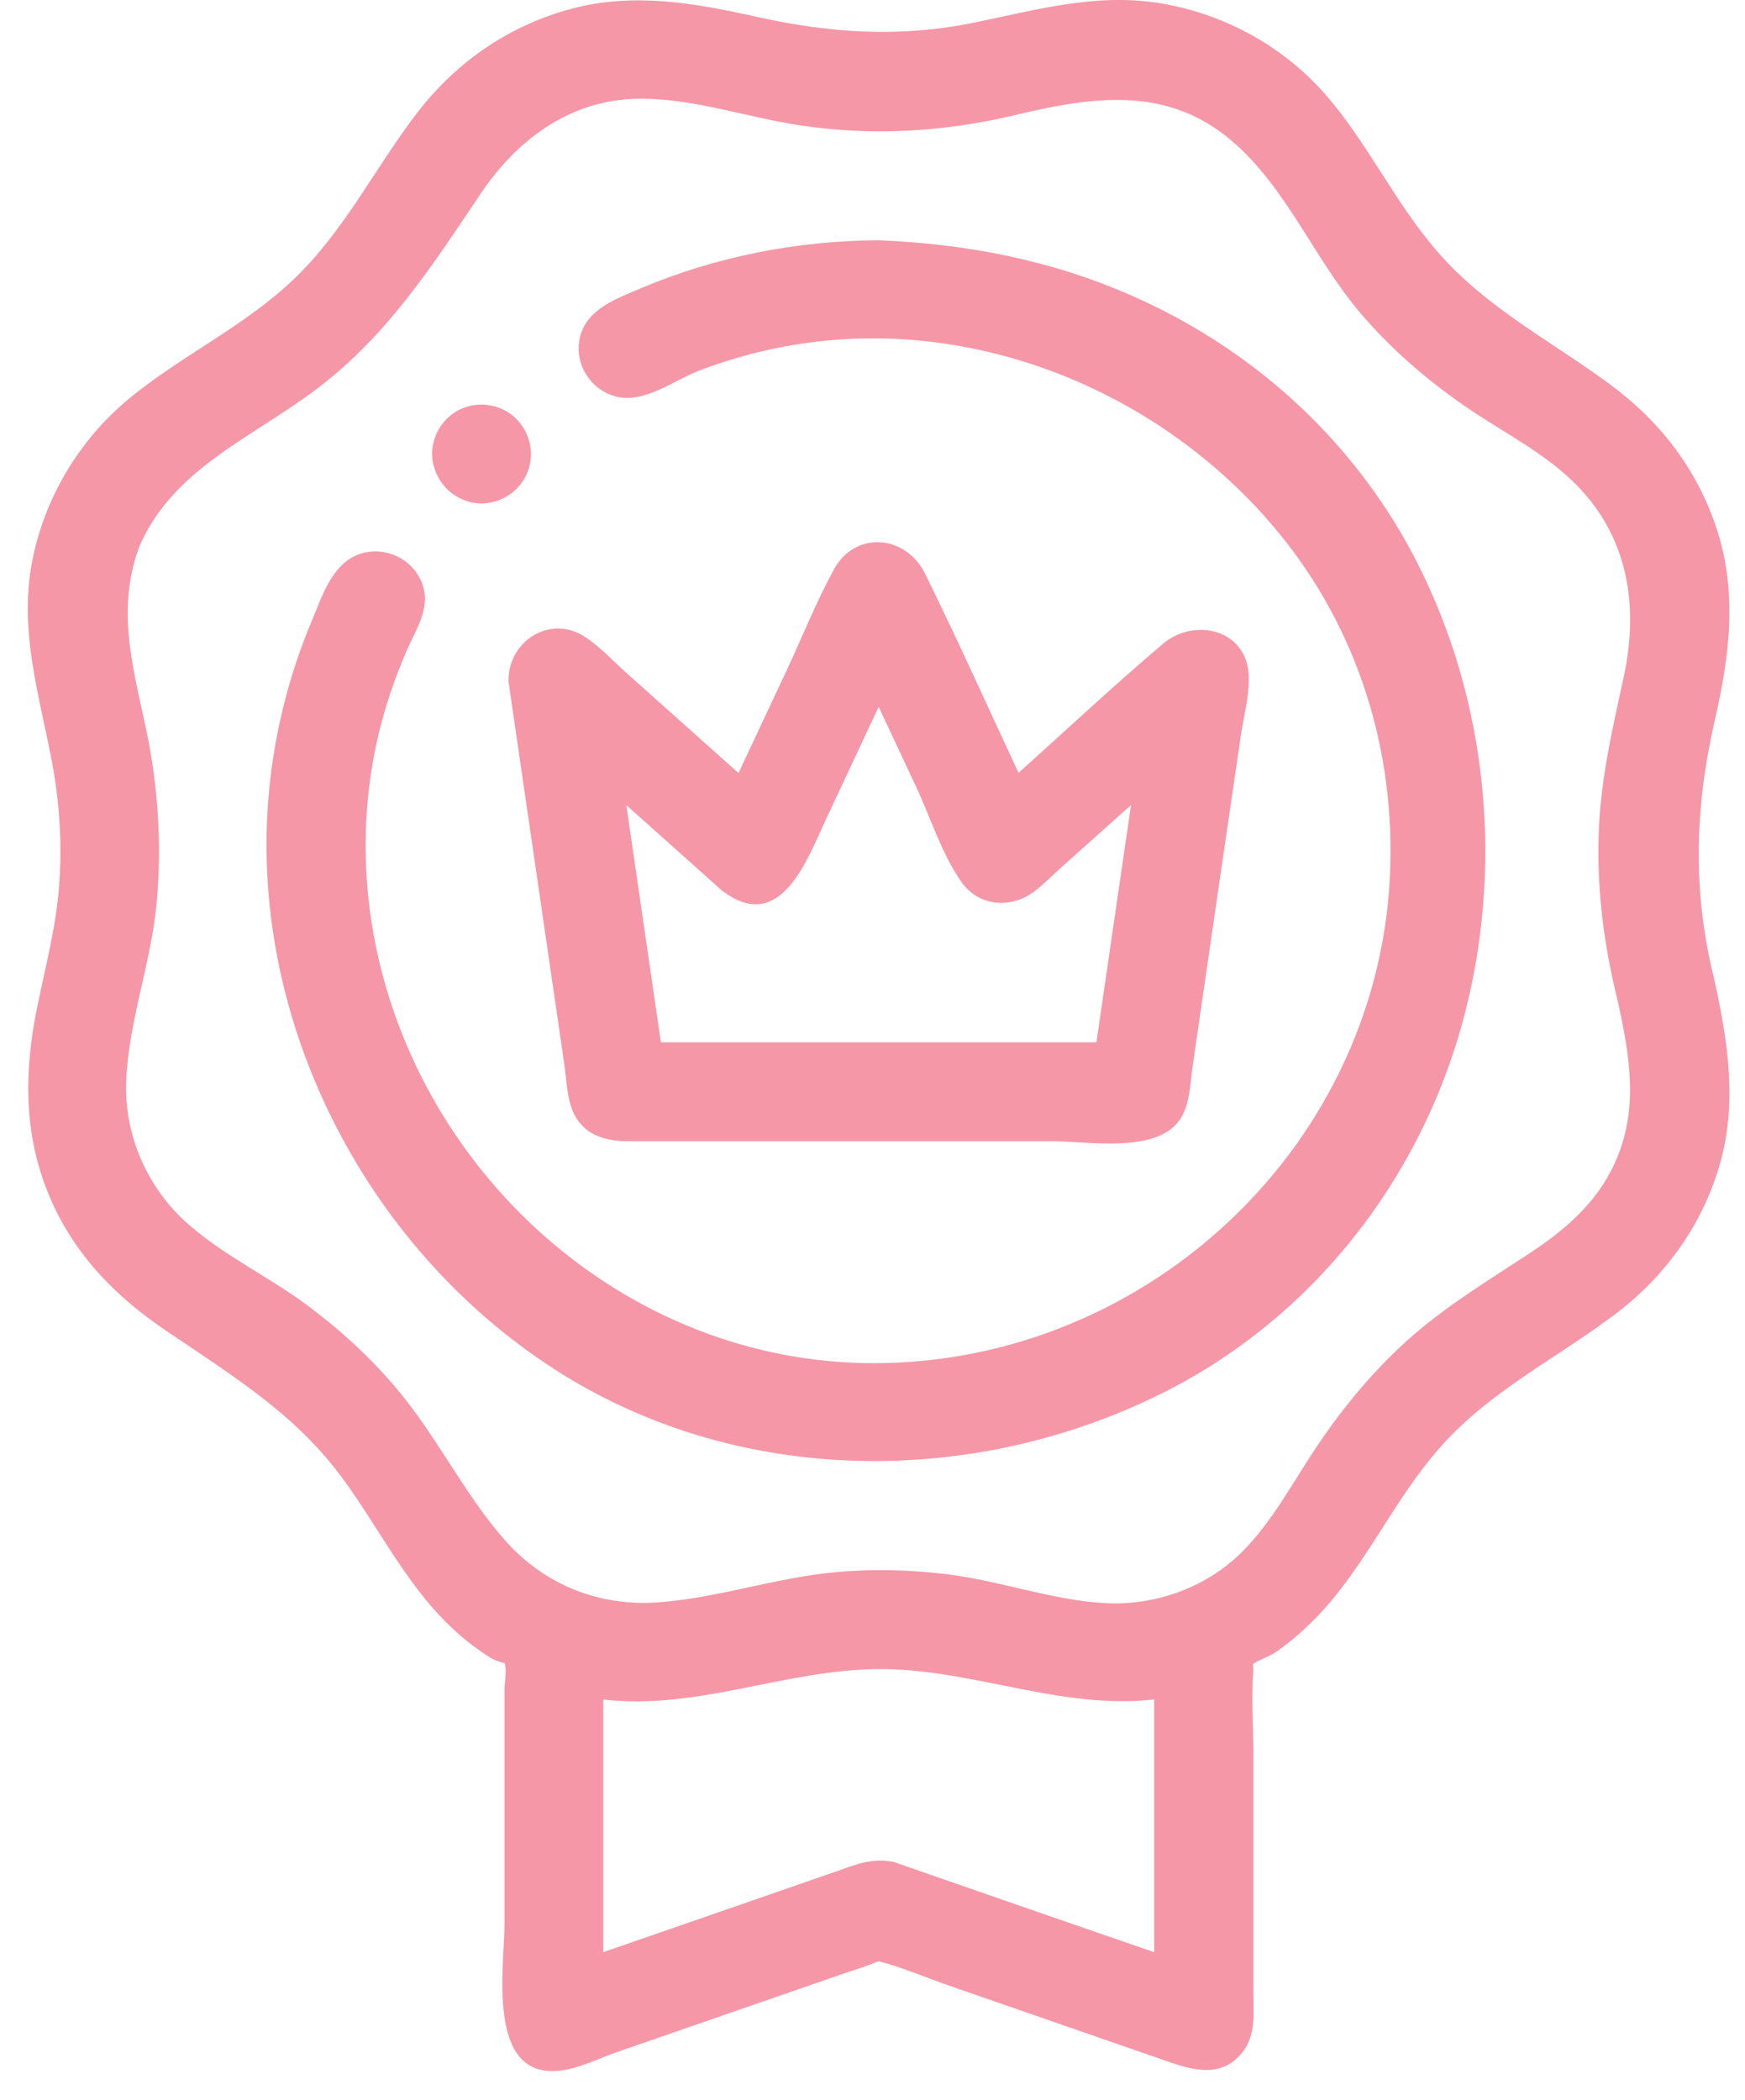 <svg xmlns="http://www.w3.org/2000/svg" fill="none" viewBox="0 0 54 65" height="65" width="54">
<path fill="#F597A7" d="M27.189 7.725C24.271 7.725 21.474 8.384 18.881 9.678C18.266 9.985 18.02 10.73 18.327 11.345C18.634 11.96 19.379 12.206 19.994 11.899C30.414 6.479 43.523 14.574 43.324 26.337C43.324 35.233 36.085 42.468 27.193 42.468C15.431 42.662 7.331 29.558 12.755 19.137C13.063 18.523 12.812 17.778 12.201 17.471C11.586 17.163 10.842 17.414 10.534 18.025C4.279 30.051 13.621 45.173 27.193 44.948C51.848 44.017 51.844 8.656 27.189 7.725Z"></path>
<path fill="#F597A7" d="M27.189 7.435C24.652 7.453 22.154 7.938 19.816 8.929C18.985 9.28 17.994 9.635 17.911 10.669C17.851 11.401 18.353 12.098 19.067 12.275C19.937 12.492 20.838 11.782 21.608 11.483C22.47 11.15 23.362 10.895 24.267 10.726C26.133 10.375 28.068 10.392 29.933 10.752C33.553 11.449 36.891 13.388 39.302 16.172C41.869 19.133 43.133 22.891 43.025 26.796C42.791 35.346 35.57 42.164 27.081 42.19C19.327 42.212 12.72 36.19 11.508 28.605C11.21 26.726 11.253 24.787 11.668 22.93C11.889 21.943 12.21 20.982 12.621 20.059C12.95 19.332 13.409 18.657 12.972 17.86C12.604 17.189 11.772 16.89 11.062 17.172C10.257 17.492 9.95 18.497 9.642 19.233C8.95 20.878 8.513 22.614 8.335 24.389C7.629 31.432 11.24 38.562 17.158 42.377C22.795 46.013 30.137 46.069 36.064 43.069C40.618 40.762 43.917 36.545 45.259 31.64C46.553 26.904 46.064 21.692 43.809 17.323C41.363 12.579 36.904 9.275 31.735 8.046C30.25 7.687 28.721 7.5 27.189 7.435C27.284 7.531 27.384 7.63 27.479 7.725C27.479 7.353 26.899 7.353 26.899 7.725C26.899 7.886 27.033 8.007 27.189 8.016C32.739 8.245 38.111 10.418 41.579 14.882C44.553 18.713 45.796 23.709 45.276 28.501C44.744 33.389 42.298 38.039 38.328 40.991C33.419 44.645 26.457 45.714 20.73 43.537C14.05 40.995 9.305 34.346 8.868 27.246C8.755 25.445 8.919 23.635 9.365 21.891C9.595 20.982 9.902 20.09 10.279 19.233C10.461 18.821 10.655 18.194 11.002 17.886C11.37 17.557 12.011 17.579 12.348 17.947C12.755 18.393 12.53 18.921 12.314 19.38C10.846 22.501 10.387 25.943 11.062 29.337C12.4 36.052 17.946 41.679 24.803 42.619C32.172 43.628 39.497 39.515 42.363 32.632C45.155 25.921 43.142 18.107 37.449 13.6C34.847 11.54 31.669 10.236 28.358 9.955C26.639 9.808 24.899 9.946 23.227 10.366C22.401 10.574 21.591 10.855 20.808 11.197C20.245 11.444 19.613 11.929 19.011 11.609C18.543 11.362 18.383 10.834 18.626 10.366C18.816 9.99 19.188 9.855 19.552 9.682C21.95 8.574 24.557 8.037 27.193 8.02C27.561 8.011 27.561 7.431 27.189 7.435Z"></path>
<path fill="#F597A7" d="M52.761 30.359C52.047 27.575 52.047 25.094 52.761 22.315C53.216 20.259 53.649 18.315 52.61 15.808C51.571 13.302 49.891 12.232 48.116 11.098C47.06 10.427 45.969 9.73 44.882 8.643C43.796 7.557 43.103 6.466 42.428 5.409C41.293 3.634 40.224 1.955 37.717 0.916C33.644 -0.747 31.141 1.349 27.189 1.314C23.236 1.349 20.734 -0.747 16.66 0.916C14.153 1.955 13.084 3.634 11.95 5.409C11.279 6.466 10.582 7.557 9.495 8.643C8.409 9.73 7.318 10.423 6.261 11.098C4.486 12.232 2.807 13.302 1.768 15.808C0.729 18.315 1.157 20.259 1.616 22.315C2.33 25.099 2.33 27.579 1.616 30.359C1.161 32.415 0.729 34.359 1.768 36.865C2.807 39.372 4.486 40.441 6.261 41.576C7.318 42.247 8.409 42.944 9.495 44.03C10.582 45.117 11.274 46.208 11.95 47.264C12.959 48.849 13.92 50.355 15.894 51.399V62.572C15.894 62.975 16.089 63.352 16.413 63.585C16.742 63.819 17.162 63.88 17.539 63.746L27.189 60.399L36.839 63.746C37.215 63.876 37.635 63.819 37.964 63.585C38.293 63.352 38.484 62.975 38.484 62.572V51.399C41.856 49.58 42.285 46.563 44.882 44.03C45.969 42.944 47.06 42.251 48.116 41.576C49.891 40.441 51.571 39.372 52.61 36.865C53.649 34.359 53.22 32.419 52.761 30.359ZM27.596 57.914C27.332 57.823 27.046 57.823 26.782 57.914L18.375 60.832V52.278C20.007 52.589 21.587 52.278 23.167 51.918C25.951 51.204 28.431 51.204 31.211 51.918C32.773 52.264 34.271 52.598 36.003 52.278V60.832L27.596 57.914ZM50.341 30.895C50.757 32.774 51.06 34.134 50.32 35.917C49.58 37.701 48.406 38.45 46.783 39.485C45.67 40.195 44.406 41 43.129 42.277C41.852 43.554 41.047 44.818 40.337 45.931C39.302 47.554 38.557 48.727 36.769 49.468C34.986 50.208 33.626 49.905 31.747 49.489C24.236 47.524 21.548 51.091 17.608 49.468C13.695 47.849 14.279 43.394 7.595 39.485C5.971 38.45 4.798 37.705 4.058 35.917C3.317 34.134 3.62 32.774 4.036 30.895C4.828 27.839 4.828 24.83 4.036 21.778C3.62 19.899 3.317 18.54 4.058 16.756C4.798 14.973 5.971 14.224 7.59 13.189C8.703 12.479 9.967 11.674 11.244 10.397C12.521 9.119 13.327 7.855 14.037 6.743C15.071 5.119 15.816 3.946 17.604 3.206C21.526 1.578 24.163 5.145 31.743 3.184C35.765 2.093 38.263 3.128 40.332 6.743C41.042 7.855 41.847 9.119 43.125 10.397C44.402 11.674 45.666 12.479 46.779 13.189C50.393 15.258 51.428 17.761 50.337 21.778C49.549 24.839 49.549 27.843 50.341 30.895Z"></path>
<path fill="#F597A7" d="M53.043 30.285C52.368 27.566 52.446 24.995 53.069 22.276C53.528 20.28 53.775 18.28 53.103 16.302C52.484 14.47 51.337 13.003 49.787 11.869C47.965 10.531 45.991 9.526 44.484 7.79C43.146 6.254 42.302 4.366 40.947 2.846C39.618 1.362 37.765 0.379 35.795 0.084C33.864 -0.206 32.025 0.314 30.154 0.699C27.851 1.171 25.7 1.028 23.422 0.522C21.513 0.097 19.621 -0.245 17.686 0.271C15.773 0.781 14.145 1.898 12.937 3.457C11.608 5.176 10.673 7.137 9.08 8.652C7.56 10.102 5.647 10.985 4.032 12.306C2.465 13.587 1.378 15.393 0.993 17.388C0.594 19.479 1.188 21.427 1.586 23.462C1.837 24.748 1.928 26.06 1.833 27.363C1.742 28.683 1.4 29.934 1.14 31.224C0.742 33.199 0.733 35.125 1.525 37.013C2.274 38.796 3.547 40.108 5.127 41.177C7.123 42.532 9.088 43.719 10.556 45.693C11.742 47.29 12.608 49.148 14.11 50.498C14.439 50.797 14.794 51.065 15.171 51.303C15.214 51.334 15.708 51.568 15.613 51.407C15.626 51.425 15.604 51.464 15.613 51.485C15.695 51.654 15.613 52.083 15.613 52.269C15.613 54.689 15.613 57.109 15.613 59.529C15.613 60.858 15.028 64.334 17.318 64.088C17.907 64.023 18.526 63.711 19.08 63.516C20.253 63.109 21.431 62.702 22.604 62.295C23.734 61.906 24.86 61.512 25.99 61.122C26.336 61.001 26.695 60.897 27.037 60.758C27.102 60.733 27.18 60.698 27.249 60.685C27.327 60.672 27.024 60.655 27.184 60.698C27.921 60.884 28.643 61.204 29.362 61.451C30.596 61.88 31.834 62.308 33.068 62.737C34.09 63.092 35.116 63.447 36.137 63.802C36.938 64.079 37.787 64.317 38.432 63.538C38.882 62.992 38.787 62.265 38.787 61.607C38.787 60.49 38.787 59.369 38.787 58.252C38.787 56.931 38.787 55.615 38.787 54.295C38.787 53.425 38.718 52.524 38.787 51.658C38.791 51.602 38.761 51.485 38.787 51.438C38.843 51.33 38.683 51.593 38.83 51.464C38.882 51.42 39.35 51.23 39.51 51.113C40.246 50.593 40.882 49.961 41.436 49.251C42.614 47.745 43.436 45.996 44.748 44.593C46.268 42.97 48.216 42.004 49.969 40.684C51.519 39.515 52.645 37.965 53.203 36.099C53.779 34.151 53.471 32.225 53.043 30.285C52.883 30.38 52.723 30.471 52.558 30.567C52.822 30.831 53.229 30.419 52.969 30.155C52.757 29.943 52.424 30.16 52.484 30.437C53.043 32.961 53.216 35.333 51.896 37.684C50.8 39.636 48.922 40.68 47.121 41.879C45.281 43.104 43.813 44.606 42.609 46.455C41.41 48.303 40.315 50.044 38.341 51.148C38.254 51.195 38.198 51.299 38.198 51.399C38.198 54.589 38.198 57.78 38.198 60.975C38.198 61.473 38.246 62.001 38.198 62.499C38.09 63.577 37.254 63.586 36.501 63.321C34.83 62.741 33.159 62.161 31.488 61.581C30.583 61.265 29.678 60.953 28.773 60.637C28.327 60.481 27.786 60.187 27.314 60.131C27.042 60.1 26.817 60.217 26.557 60.308C25.817 60.564 25.076 60.819 24.34 61.079C22.479 61.724 20.617 62.369 18.751 63.018C18.336 63.161 17.907 63.365 17.474 63.46C16.323 63.724 16.18 62.754 16.18 61.953C16.18 58.434 16.18 54.918 16.18 51.399C16.18 51.299 16.123 51.2 16.037 51.148C14.227 50.152 13.149 48.602 12.062 46.905C11.024 45.286 9.876 43.818 8.335 42.641C6.88 41.528 5.188 40.731 3.859 39.454C2.343 38 1.434 35.913 1.413 33.809C1.391 31.813 2.131 29.917 2.348 27.947C2.586 25.774 2.214 23.757 1.759 21.644C1.304 19.51 1.261 17.458 2.235 15.449C3.049 13.769 4.404 12.63 5.945 11.635C7.603 10.566 9.21 9.505 10.487 7.972C11.634 6.591 12.426 4.963 13.56 3.574C14.833 2.015 16.617 0.968 18.608 0.647C20.552 0.336 22.418 0.924 24.306 1.292C26.059 1.634 27.812 1.682 29.579 1.379C31.41 1.067 33.206 0.444 35.085 0.569C37.12 0.708 39.077 1.66 40.454 3.158C41.661 4.479 42.445 6.124 43.532 7.531C44.904 9.306 46.657 10.479 48.51 11.682C50.346 12.877 51.822 14.315 52.536 16.436C53.311 18.726 52.727 20.865 52.264 23.138C51.766 25.575 51.878 28.012 52.476 30.419C52.575 30.8 53.13 30.644 53.043 30.285Z"></path>
<path fill="#F597A7" d="M27.674 57.633C26.977 57.477 26.436 57.728 25.795 57.949C24.825 58.286 23.855 58.62 22.886 58.958C21.357 59.486 19.829 60.018 18.301 60.546C18.422 60.637 18.543 60.733 18.669 60.823C18.669 57.971 18.669 55.117 18.669 52.269C18.548 52.36 18.426 52.455 18.301 52.546C21.37 53.061 24.275 51.628 27.34 51.658C30.31 51.689 33.098 53.031 36.085 52.546C35.964 52.455 35.843 52.36 35.717 52.269C35.717 55.122 35.717 57.975 35.717 60.823C35.839 60.733 35.96 60.637 36.085 60.546C33.276 59.581 30.475 58.607 27.674 57.633C27.323 57.512 27.171 58.07 27.518 58.191C30.319 59.165 33.124 60.135 35.925 61.109C36.107 61.17 36.293 61.01 36.293 60.832C36.293 57.979 36.293 55.126 36.293 52.278C36.293 52.074 36.111 51.97 35.925 52.001C33.016 52.472 30.236 51.122 27.336 51.091C24.336 51.061 21.444 52.503 18.452 52.001C18.271 51.97 18.084 52.074 18.084 52.278C18.084 55.13 18.084 57.983 18.084 60.832C18.084 61.01 18.271 61.174 18.452 61.109C19.881 60.616 21.305 60.118 22.734 59.624C23.682 59.295 24.63 58.966 25.574 58.637C26.158 58.434 26.877 58.044 27.518 58.191C27.881 58.273 28.037 57.715 27.674 57.633Z"></path>
<path fill="#F597A7" d="M50.06 30.973C50.437 32.688 50.727 34.337 49.969 36C49.394 37.264 48.389 38.099 47.251 38.844C46.082 39.61 44.891 40.337 43.822 41.247C42.627 42.268 41.623 43.468 40.748 44.771C40.003 45.879 39.371 47.108 38.415 48.052C37.298 49.152 35.726 49.706 34.168 49.615C32.557 49.52 31.007 48.944 29.41 48.736C28.219 48.58 27.011 48.55 25.812 48.663C23.972 48.836 22.193 49.464 20.353 49.593C18.522 49.723 16.82 49.035 15.608 47.65C14.357 46.221 13.526 44.468 12.301 43.009C11.487 42.035 10.552 41.177 9.539 40.42C8.348 39.532 6.98 38.887 5.859 37.917C4.569 36.8 3.837 35.151 3.906 33.441C3.984 31.605 4.664 29.835 4.842 28.003C5.019 26.151 4.893 24.28 4.5 22.462C4.08 20.527 3.595 18.756 4.344 16.83C4.253 16.899 4.157 16.973 4.067 17.042C4.157 17.042 4.279 16.99 4.318 16.899C5.374 14.475 7.855 13.527 9.842 12.007C12.015 10.349 13.383 8.215 14.881 5.985C16.058 4.24 17.756 3.024 19.92 3.054C21.561 3.076 23.158 3.639 24.769 3.881C26.99 4.214 29.215 4.085 31.397 3.565C33.566 3.05 35.778 2.66 37.722 4.05C39.67 5.444 40.575 7.907 42.103 9.695C43.038 10.791 44.125 11.734 45.307 12.553C46.333 13.267 47.471 13.838 48.415 14.661C50.329 16.328 50.766 18.583 50.238 20.999C49.883 22.627 49.515 24.198 49.471 25.874C49.419 27.605 49.645 29.307 50.06 30.973C50.125 31.229 50.459 31.242 50.588 31.043C50.796 30.731 50.294 30.441 50.09 30.753C50.268 30.774 50.441 30.8 50.619 30.822C50.19 29.108 49.974 27.354 50.052 25.584C50.121 23.947 50.554 22.423 50.857 20.83C51.225 18.89 51.047 16.903 49.805 15.302C48.264 13.315 45.74 12.392 43.895 10.73C42.688 9.639 41.718 8.362 40.843 6.998C40.229 6.046 39.674 5.076 38.861 4.271C37.445 2.877 35.596 2.331 33.639 2.53C32.362 2.66 31.142 3.08 29.882 3.288C28.592 3.5 27.28 3.556 25.981 3.448C22.509 3.162 18.933 1.314 15.868 3.933C14.885 4.773 14.236 5.925 13.543 6.998C12.582 8.487 11.508 9.868 10.153 11.024C8.92 12.076 7.5 12.843 6.188 13.782C5.712 14.124 5.253 14.496 4.863 14.934C4.681 15.137 4.512 15.354 4.361 15.583C4.274 15.713 3.746 16.471 4.067 16.471C3.928 16.471 3.833 16.561 3.79 16.683C3.214 18.168 3.292 19.605 3.612 21.142C4.019 23.081 4.409 24.947 4.339 26.943C4.227 30.194 2.426 33.493 4.075 36.61C4.668 37.731 5.612 38.523 6.651 39.216C8.023 40.13 9.422 40.935 10.63 42.074C12.34 43.68 13.383 45.697 14.786 47.541C15.868 48.961 17.349 49.957 19.154 50.156C20.989 50.36 22.812 49.702 24.604 49.403C25.89 49.186 27.193 49.117 28.492 49.217C30.228 49.351 31.873 49.909 33.592 50.135C36.436 50.507 38.627 49.078 40.138 46.788C41.19 45.195 42.177 43.597 43.566 42.264C44.913 40.974 46.506 40.078 48.026 39.026C49.16 38.238 50.082 37.294 50.606 35.995C51.307 34.272 51.017 32.58 50.627 30.822C50.536 30.458 49.982 30.61 50.06 30.973Z"></path>
<path fill="#F597A7" d="M16.032 21.146L17.903 33.965C17.994 34.575 18.513 35.026 19.132 35.026H35.25C35.865 35.026 36.389 34.575 36.479 33.965L38.35 21.146C38.423 20.631 38.168 20.12 37.709 19.873C37.25 19.627 36.683 19.692 36.293 20.042L31.427 24.389L28.314 17.748C27.882 16.804 26.501 16.804 26.068 17.748L22.955 24.389L18.089 20.042C17.699 19.696 17.137 19.627 16.673 19.873C16.214 20.12 15.959 20.627 16.032 21.146ZM22.544 27.35C22.838 27.61 23.236 27.718 23.617 27.64C24.003 27.562 24.327 27.307 24.492 26.952L27.189 21.198L29.886 26.952C30.051 27.307 30.375 27.562 30.761 27.64C31.146 27.718 31.544 27.61 31.834 27.35L35.393 24.168L34.172 32.545H20.202L18.981 24.168L22.544 27.35Z"></path>
<path fill="#F597A7" d="M15.755 21.224C16.323 25.125 16.894 29.025 17.461 32.926C17.535 33.419 17.539 34.038 17.773 34.493C18.119 35.168 18.786 35.32 19.47 35.32C21.383 35.32 23.297 35.32 25.206 35.32C27.665 35.32 30.12 35.32 32.579 35.32C33.661 35.32 35.769 35.714 36.505 34.662C36.821 34.212 36.83 33.549 36.904 33.021C37.055 31.978 37.207 30.939 37.358 29.895C37.705 27.514 38.051 25.129 38.401 22.748C38.488 22.168 38.666 21.523 38.644 20.93C38.601 19.475 36.964 19.098 35.99 19.925C34.367 21.302 32.808 22.77 31.219 24.189C31.371 24.211 31.522 24.229 31.674 24.25C30.661 22.085 29.682 19.899 28.626 17.752C28.046 16.566 26.474 16.401 25.808 17.622C25.262 18.613 24.838 19.692 24.358 20.718C23.803 21.895 23.254 23.077 22.699 24.255C22.851 24.233 23.003 24.215 23.154 24.194C21.907 23.077 20.66 21.964 19.409 20.847C18.998 20.479 18.6 20.051 18.141 19.735C17.028 18.968 15.664 19.869 15.738 21.155C15.833 21.059 15.933 20.96 16.028 20.865C15.656 20.865 15.656 21.445 16.028 21.445C16.18 21.445 16.327 21.311 16.318 21.155C16.266 20.224 17.171 19.765 17.916 20.285C18.067 20.389 18.197 20.54 18.336 20.661C18.894 21.163 19.457 21.661 20.015 22.163C20.924 22.977 21.834 23.791 22.747 24.605C22.873 24.718 23.119 24.726 23.202 24.544C24.154 22.51 25.111 20.471 26.063 18.436C26.215 18.107 26.358 17.674 26.682 17.475C27.362 17.059 27.903 17.579 28.176 18.15C28.713 19.263 29.228 20.393 29.752 21.514C30.224 22.523 30.7 23.536 31.172 24.544C31.254 24.722 31.501 24.718 31.626 24.605C33.003 23.376 34.375 22.146 35.752 20.917C35.973 20.718 36.189 20.484 36.432 20.311C37.159 19.787 38.086 20.137 38.059 21.111C38.047 21.601 37.912 22.116 37.843 22.601C37.518 24.83 37.194 27.064 36.869 29.294C36.653 30.787 36.57 32.389 36.202 33.857C36.012 34.623 35.466 34.748 34.8 34.748C34.12 34.748 33.436 34.748 32.756 34.748C30.501 34.748 28.245 34.748 25.99 34.748C24.037 34.748 22.085 34.748 20.137 34.748C19.808 34.748 19.457 34.783 19.128 34.748C18.158 34.649 18.162 33.779 18.054 33.051C17.474 29.06 16.89 25.073 16.309 21.081C16.258 20.7 15.699 20.856 15.755 21.224Z"></path>
<path fill="#F597A7" d="M22.396 27.601C24.176 28.913 24.994 26.562 25.565 25.346C26.189 24.012 26.817 22.679 27.44 21.345C27.275 21.345 27.107 21.345 26.942 21.345C27.414 22.354 27.886 23.358 28.358 24.367C28.799 25.311 29.15 26.445 29.756 27.302C30.288 28.056 31.276 28.129 31.986 27.605C32.297 27.376 32.574 27.086 32.864 26.826C33.778 26.008 34.691 25.194 35.605 24.376C35.445 24.28 35.284 24.19 35.12 24.094C34.713 26.887 34.306 29.679 33.899 32.471C33.99 32.402 34.085 32.328 34.176 32.259C30.102 32.259 26.029 32.259 21.955 32.259C21.37 32.259 20.786 32.259 20.206 32.259C20.297 32.328 20.392 32.402 20.483 32.471C20.076 29.679 19.669 26.887 19.262 24.094C19.102 24.19 18.942 24.28 18.777 24.376C19.963 25.436 21.149 26.497 22.336 27.558C22.613 27.805 23.024 27.398 22.747 27.146C21.561 26.086 20.375 25.025 19.188 23.965C18.959 23.761 18.665 23.965 18.703 24.246C19.11 27.038 19.517 29.831 19.924 32.623C19.942 32.748 20.089 32.835 20.201 32.835C24.275 32.835 28.349 32.835 32.423 32.835C33.007 32.835 33.592 32.835 34.172 32.835C34.284 32.835 34.432 32.744 34.449 32.623C34.856 29.831 35.263 27.038 35.67 24.246C35.709 23.965 35.414 23.757 35.185 23.965C34.414 24.653 33.648 25.337 32.877 26.025C32.098 26.722 30.873 28.207 30.055 26.644C29.098 24.83 28.306 22.908 27.436 21.051C27.349 20.86 27.024 20.86 26.938 21.051C26.444 22.107 25.951 23.159 25.453 24.216C25.141 24.878 24.829 25.545 24.518 26.207C24.171 26.947 23.669 27.826 22.682 27.099C22.388 26.878 22.098 27.38 22.396 27.601Z"></path>
<path fill="#F597A7" d="M14.903 15.293C15.219 15.293 15.539 15.172 15.781 14.929C16.266 14.444 16.266 13.661 15.781 13.176C15.296 12.691 14.513 12.691 14.028 13.176C13.543 13.661 13.543 14.444 14.028 14.929C14.271 15.176 14.586 15.293 14.903 15.293Z"></path>
<path fill="#F597A7" d="M14.902 15.583C15.578 15.574 16.188 15.129 16.374 14.47C16.543 13.877 16.327 13.224 15.842 12.843C15.353 12.466 14.669 12.414 14.132 12.726C13.617 13.029 13.309 13.626 13.383 14.219C13.482 14.994 14.127 15.574 14.902 15.583C15.058 15.583 15.193 15.449 15.193 15.293C15.193 15.133 15.058 15.007 14.902 15.003C14.695 14.999 14.474 14.934 14.305 14.795C14.127 14.652 14.032 14.488 13.98 14.289C13.933 14.115 13.937 13.942 13.998 13.756C14.024 13.669 14.054 13.605 14.119 13.505C14.162 13.44 14.236 13.362 14.322 13.293C14.283 13.323 14.361 13.263 14.361 13.267C14.383 13.254 14.405 13.241 14.426 13.228C14.448 13.215 14.47 13.202 14.491 13.193C14.491 13.193 14.578 13.154 14.53 13.176C14.573 13.159 14.621 13.141 14.669 13.133C14.699 13.124 14.725 13.12 14.755 13.115C14.79 13.111 14.794 13.107 14.764 13.111C14.781 13.107 14.803 13.107 14.82 13.107C14.868 13.102 14.915 13.102 14.963 13.107C14.993 13.107 15.019 13.111 15.05 13.115C14.989 13.107 15.084 13.124 15.089 13.124C15.136 13.133 15.184 13.146 15.227 13.163C15.288 13.185 15.279 13.18 15.348 13.215C15.716 13.414 15.907 13.786 15.851 14.202C15.855 14.154 15.851 14.202 15.846 14.211C15.838 14.25 15.829 14.284 15.82 14.323C15.812 14.349 15.803 14.38 15.794 14.405C15.777 14.462 15.803 14.393 15.777 14.444C15.712 14.574 15.669 14.639 15.578 14.73C15.392 14.916 15.149 15.007 14.902 15.007C14.747 15.007 14.612 15.137 14.612 15.297C14.612 15.449 14.747 15.587 14.902 15.583Z"></path>
</svg>
